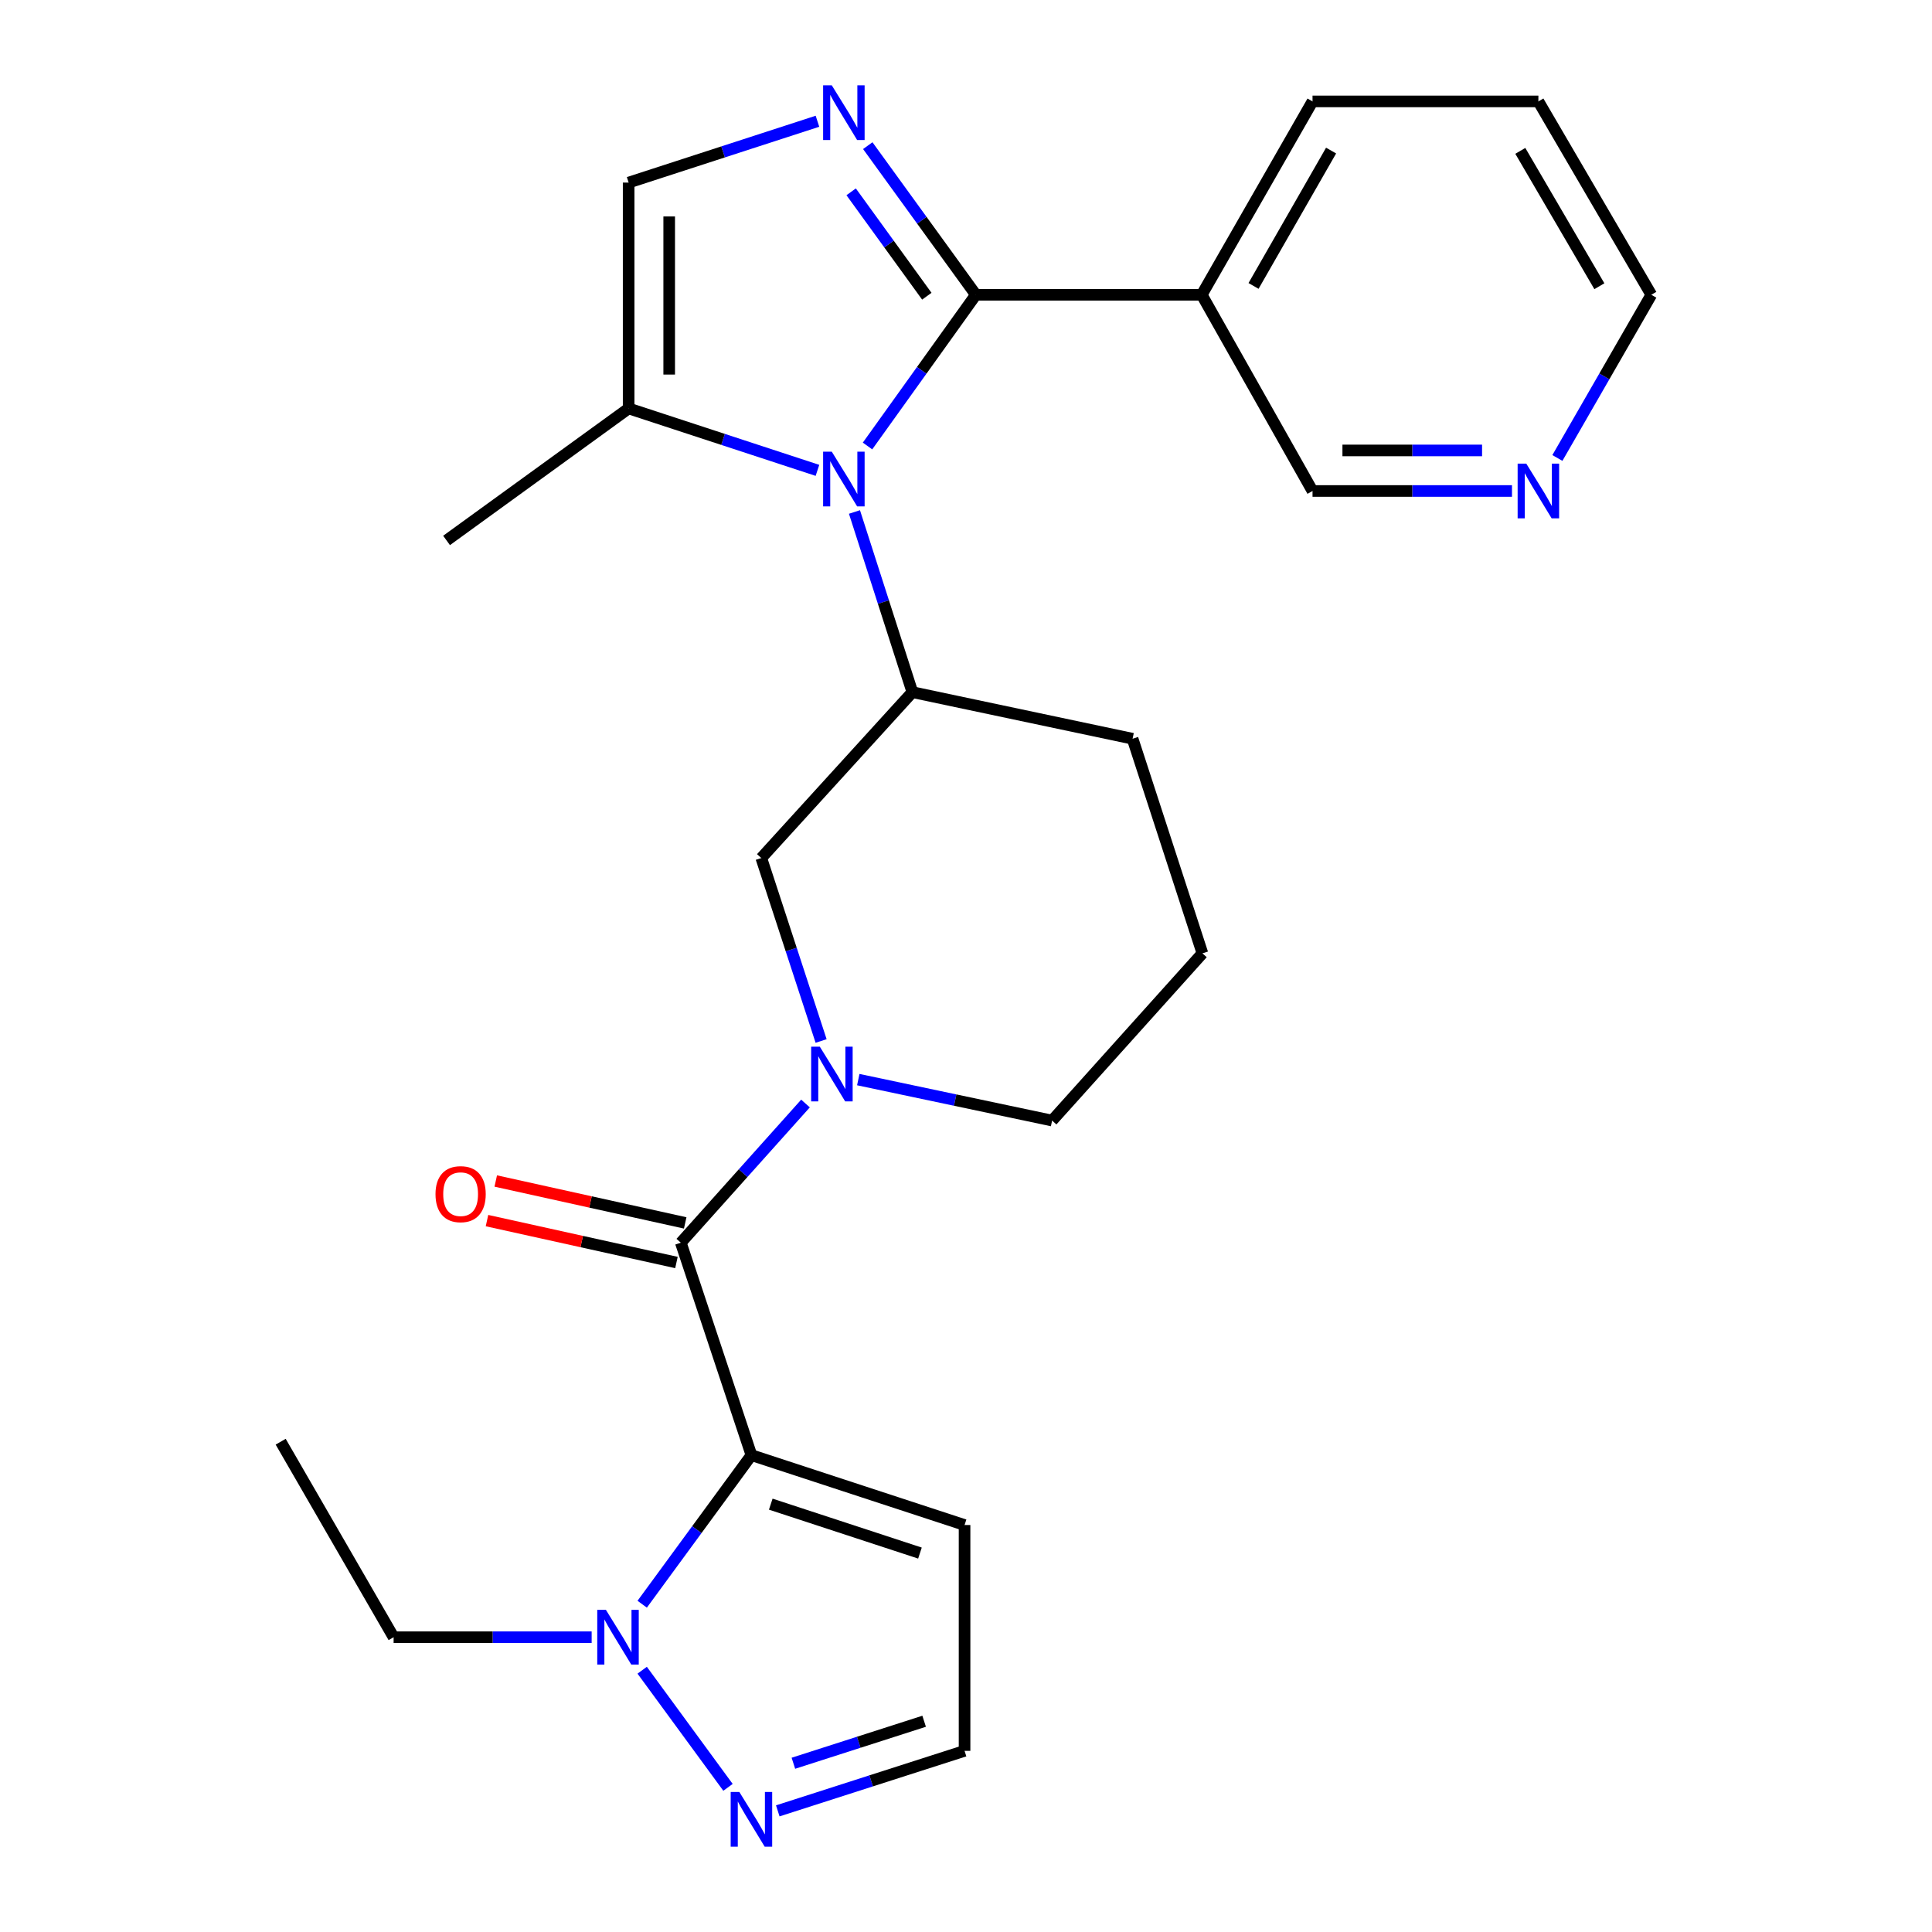 <?xml version='1.0' encoding='iso-8859-1'?>
<svg version='1.1' baseProfile='full'
              xmlns='http://www.w3.org/2000/svg'
                      xmlns:rdkit='http://www.rdkit.org/xml'
                      xmlns:xlink='http://www.w3.org/1999/xlink'
                  xml:space='preserve'
width='1000px' height='1000px' viewBox='0 0 1000 1000'>
<!-- END OF HEADER -->
<rect style='opacity:1.0;fill:#FFFFFF;stroke:none' width='1000' height='1000' x='0' y='0'> </rect>
<path class='bond-2' d='M 388.939,753.177 L 352.392,643.223' style='fill:none;fill-rule:evenodd;stroke:#000000;stroke-width:6px;stroke-linecap:butt;stroke-linejoin:miter;stroke-opacity:1' />
<path class='bond-5' d='M 388.939,753.177 L 360.668,791.759' style='fill:none;fill-rule:evenodd;stroke:#000000;stroke-width:6px;stroke-linecap:butt;stroke-linejoin:miter;stroke-opacity:1' />
<path class='bond-5' d='M 360.668,791.759 L 332.397,830.342' style='fill:none;fill-rule:evenodd;stroke:#0000FF;stroke-width:6px;stroke-linecap:butt;stroke-linejoin:miter;stroke-opacity:1' />
<path class='bond-12' d='M 388.939,753.177 L 499.254,789.35' style='fill:none;fill-rule:evenodd;stroke:#000000;stroke-width:6px;stroke-linecap:butt;stroke-linejoin:miter;stroke-opacity:1' />
<path class='bond-12' d='M 398.946,778.548 L 476.166,803.869' style='fill:none;fill-rule:evenodd;stroke:#000000;stroke-width:6px;stroke-linecap:butt;stroke-linejoin:miter;stroke-opacity:1' />
<path class='bond-0' d='M 505.108,152.577 L 477.069,191.713' style='fill:none;fill-rule:evenodd;stroke:#000000;stroke-width:6px;stroke-linecap:butt;stroke-linejoin:miter;stroke-opacity:1' />
<path class='bond-0' d='M 477.069,191.713 L 449.03,230.85' style='fill:none;fill-rule:evenodd;stroke:#0000FF;stroke-width:6px;stroke-linecap:butt;stroke-linejoin:miter;stroke-opacity:1' />
<path class='bond-3' d='M 505.108,152.577 L 477.133,113.984' style='fill:none;fill-rule:evenodd;stroke:#000000;stroke-width:6px;stroke-linecap:butt;stroke-linejoin:miter;stroke-opacity:1' />
<path class='bond-3' d='M 477.133,113.984 L 449.158,75.39' style='fill:none;fill-rule:evenodd;stroke:#0000FF;stroke-width:6px;stroke-linecap:butt;stroke-linejoin:miter;stroke-opacity:1' />
<path class='bond-3' d='M 479.72,153.318 L 460.138,126.302' style='fill:none;fill-rule:evenodd;stroke:#000000;stroke-width:6px;stroke-linecap:butt;stroke-linejoin:miter;stroke-opacity:1' />
<path class='bond-3' d='M 460.138,126.302 L 440.555,99.287' style='fill:none;fill-rule:evenodd;stroke:#0000FF;stroke-width:6px;stroke-linecap:butt;stroke-linejoin:miter;stroke-opacity:1' />
<path class='bond-10' d='M 505.108,152.577 L 622.011,152.577' style='fill:none;fill-rule:evenodd;stroke:#000000;stroke-width:6px;stroke-linecap:butt;stroke-linejoin:miter;stroke-opacity:1' />
<path class='bond-1' d='M 442.268,265 L 457.257,311.629' style='fill:none;fill-rule:evenodd;stroke:#0000FF;stroke-width:6px;stroke-linecap:butt;stroke-linejoin:miter;stroke-opacity:1' />
<path class='bond-1' d='M 457.257,311.629 L 472.246,358.258' style='fill:none;fill-rule:evenodd;stroke:#000000;stroke-width:6px;stroke-linecap:butt;stroke-linejoin:miter;stroke-opacity:1' />
<path class='bond-7' d='M 423.114,243.459 L 374.249,227.434' style='fill:none;fill-rule:evenodd;stroke:#0000FF;stroke-width:6px;stroke-linecap:butt;stroke-linejoin:miter;stroke-opacity:1' />
<path class='bond-7' d='M 374.249,227.434 L 325.385,211.408' style='fill:none;fill-rule:evenodd;stroke:#000000;stroke-width:6px;stroke-linecap:butt;stroke-linejoin:miter;stroke-opacity:1' />
<path class='bond-4' d='M 352.392,643.223 L 384.657,607.2' style='fill:none;fill-rule:evenodd;stroke:#000000;stroke-width:6px;stroke-linecap:butt;stroke-linejoin:miter;stroke-opacity:1' />
<path class='bond-4' d='M 384.657,607.2 L 416.922,571.178' style='fill:none;fill-rule:evenodd;stroke:#0000FF;stroke-width:6px;stroke-linecap:butt;stroke-linejoin:miter;stroke-opacity:1' />
<path class='bond-14' d='M 354.659,632.976 L 305.63,622.131' style='fill:none;fill-rule:evenodd;stroke:#000000;stroke-width:6px;stroke-linecap:butt;stroke-linejoin:miter;stroke-opacity:1' />
<path class='bond-14' d='M 305.63,622.131 L 256.6,611.285' style='fill:none;fill-rule:evenodd;stroke:#FF0000;stroke-width:6px;stroke-linecap:butt;stroke-linejoin:miter;stroke-opacity:1' />
<path class='bond-14' d='M 350.126,653.471 L 301.096,642.625' style='fill:none;fill-rule:evenodd;stroke:#000000;stroke-width:6px;stroke-linecap:butt;stroke-linejoin:miter;stroke-opacity:1' />
<path class='bond-14' d='M 301.096,642.625 L 252.067,631.78' style='fill:none;fill-rule:evenodd;stroke:#FF0000;stroke-width:6px;stroke-linecap:butt;stroke-linejoin:miter;stroke-opacity:1' />
<path class='bond-28' d='M 423.116,62.759 L 374.251,78.632' style='fill:none;fill-rule:evenodd;stroke:#0000FF;stroke-width:6px;stroke-linecap:butt;stroke-linejoin:miter;stroke-opacity:1' />
<path class='bond-28' d='M 374.251,78.632 L 325.385,94.504' style='fill:none;fill-rule:evenodd;stroke:#000000;stroke-width:6px;stroke-linecap:butt;stroke-linejoin:miter;stroke-opacity:1' />
<path class='bond-11' d='M 425.002,538.815 L 409.524,491.467' style='fill:none;fill-rule:evenodd;stroke:#0000FF;stroke-width:6px;stroke-linecap:butt;stroke-linejoin:miter;stroke-opacity:1' />
<path class='bond-11' d='M 409.524,491.467 L 394.046,444.119' style='fill:none;fill-rule:evenodd;stroke:#000000;stroke-width:6px;stroke-linecap:butt;stroke-linejoin:miter;stroke-opacity:1' />
<path class='bond-16' d='M 444.245,558.801 L 494.407,569.405' style='fill:none;fill-rule:evenodd;stroke:#0000FF;stroke-width:6px;stroke-linecap:butt;stroke-linejoin:miter;stroke-opacity:1' />
<path class='bond-16' d='M 494.407,569.405 L 544.569,580.008' style='fill:none;fill-rule:evenodd;stroke:#000000;stroke-width:6px;stroke-linecap:butt;stroke-linejoin:miter;stroke-opacity:1' />
<path class='bond-9' d='M 332.395,864.504 L 376.812,925.129' style='fill:none;fill-rule:evenodd;stroke:#0000FF;stroke-width:6px;stroke-linecap:butt;stroke-linejoin:miter;stroke-opacity:1' />
<path class='bond-18' d='M 306.237,847.423 L 254.986,847.423' style='fill:none;fill-rule:evenodd;stroke:#0000FF;stroke-width:6px;stroke-linecap:butt;stroke-linejoin:miter;stroke-opacity:1' />
<path class='bond-18' d='M 254.986,847.423 L 203.735,847.423' style='fill:none;fill-rule:evenodd;stroke:#000000;stroke-width:6px;stroke-linecap:butt;stroke-linejoin:miter;stroke-opacity:1' />
<path class='bond-6' d='M 472.246,358.258 L 394.046,444.119' style='fill:none;fill-rule:evenodd;stroke:#000000;stroke-width:6px;stroke-linecap:butt;stroke-linejoin:miter;stroke-opacity:1' />
<path class='bond-27' d='M 472.246,358.258 L 586.223,382.373' style='fill:none;fill-rule:evenodd;stroke:#000000;stroke-width:6px;stroke-linecap:butt;stroke-linejoin:miter;stroke-opacity:1' />
<path class='bond-8' d='M 325.385,211.408 L 325.385,94.504' style='fill:none;fill-rule:evenodd;stroke:#000000;stroke-width:6px;stroke-linecap:butt;stroke-linejoin:miter;stroke-opacity:1' />
<path class='bond-8' d='M 346.375,193.872 L 346.375,112.04' style='fill:none;fill-rule:evenodd;stroke:#000000;stroke-width:6px;stroke-linecap:butt;stroke-linejoin:miter;stroke-opacity:1' />
<path class='bond-21' d='M 325.385,211.408 L 231.139,279.731' style='fill:none;fill-rule:evenodd;stroke:#000000;stroke-width:6px;stroke-linecap:butt;stroke-linejoin:miter;stroke-opacity:1' />
<path class='bond-26' d='M 402.575,937.3 L 450.914,921.771' style='fill:none;fill-rule:evenodd;stroke:#0000FF;stroke-width:6px;stroke-linecap:butt;stroke-linejoin:miter;stroke-opacity:1' />
<path class='bond-26' d='M 450.914,921.771 L 499.254,906.242' style='fill:none;fill-rule:evenodd;stroke:#000000;stroke-width:6px;stroke-linecap:butt;stroke-linejoin:miter;stroke-opacity:1' />
<path class='bond-26' d='M 410.657,912.657 L 444.495,901.787' style='fill:none;fill-rule:evenodd;stroke:#0000FF;stroke-width:6px;stroke-linecap:butt;stroke-linejoin:miter;stroke-opacity:1' />
<path class='bond-26' d='M 444.495,901.787 L 478.332,890.916' style='fill:none;fill-rule:evenodd;stroke:#000000;stroke-width:6px;stroke-linecap:butt;stroke-linejoin:miter;stroke-opacity:1' />
<path class='bond-17' d='M 622.011,152.577 L 679.361,254.135' style='fill:none;fill-rule:evenodd;stroke:#000000;stroke-width:6px;stroke-linecap:butt;stroke-linejoin:miter;stroke-opacity:1' />
<path class='bond-20' d='M 622.011,152.577 L 679.361,52.489' style='fill:none;fill-rule:evenodd;stroke:#000000;stroke-width:6px;stroke-linecap:butt;stroke-linejoin:miter;stroke-opacity:1' />
<path class='bond-20' d='M 648.826,147.999 L 688.971,77.938' style='fill:none;fill-rule:evenodd;stroke:#000000;stroke-width:6px;stroke-linecap:butt;stroke-linejoin:miter;stroke-opacity:1' />
<path class='bond-13' d='M 499.254,789.35 L 499.254,906.242' style='fill:none;fill-rule:evenodd;stroke:#000000;stroke-width:6px;stroke-linecap:butt;stroke-linejoin:miter;stroke-opacity:1' />
<path class='bond-15' d='M 782.602,254.135 L 730.982,254.135' style='fill:none;fill-rule:evenodd;stroke:#0000FF;stroke-width:6px;stroke-linecap:butt;stroke-linejoin:miter;stroke-opacity:1' />
<path class='bond-15' d='M 730.982,254.135 L 679.361,254.135' style='fill:none;fill-rule:evenodd;stroke:#000000;stroke-width:6px;stroke-linecap:butt;stroke-linejoin:miter;stroke-opacity:1' />
<path class='bond-15' d='M 767.116,233.145 L 730.982,233.145' style='fill:none;fill-rule:evenodd;stroke:#0000FF;stroke-width:6px;stroke-linecap:butt;stroke-linejoin:miter;stroke-opacity:1' />
<path class='bond-15' d='M 730.982,233.145 L 694.847,233.145' style='fill:none;fill-rule:evenodd;stroke:#000000;stroke-width:6px;stroke-linecap:butt;stroke-linejoin:miter;stroke-opacity:1' />
<path class='bond-29' d='M 806.102,237.045 L 830.412,194.811' style='fill:none;fill-rule:evenodd;stroke:#0000FF;stroke-width:6px;stroke-linecap:butt;stroke-linejoin:miter;stroke-opacity:1' />
<path class='bond-29' d='M 830.412,194.811 L 854.723,152.577' style='fill:none;fill-rule:evenodd;stroke:#000000;stroke-width:6px;stroke-linecap:butt;stroke-linejoin:miter;stroke-opacity:1' />
<path class='bond-22' d='M 544.569,580.008 L 622.373,493.446' style='fill:none;fill-rule:evenodd;stroke:#000000;stroke-width:6px;stroke-linecap:butt;stroke-linejoin:miter;stroke-opacity:1' />
<path class='bond-24' d='M 203.735,847.423 L 145.277,746.227' style='fill:none;fill-rule:evenodd;stroke:#000000;stroke-width:6px;stroke-linecap:butt;stroke-linejoin:miter;stroke-opacity:1' />
<path class='bond-19' d='M 586.223,382.373 L 622.373,493.446' style='fill:none;fill-rule:evenodd;stroke:#000000;stroke-width:6px;stroke-linecap:butt;stroke-linejoin:miter;stroke-opacity:1' />
<path class='bond-25' d='M 679.361,52.489 L 796.265,52.489' style='fill:none;fill-rule:evenodd;stroke:#000000;stroke-width:6px;stroke-linecap:butt;stroke-linejoin:miter;stroke-opacity:1' />
<path class='bond-23' d='M 854.723,152.577 L 796.265,52.489' style='fill:none;fill-rule:evenodd;stroke:#000000;stroke-width:6px;stroke-linecap:butt;stroke-linejoin:miter;stroke-opacity:1' />
<path class='bond-23' d='M 827.829,148.15 L 786.909,78.088' style='fill:none;fill-rule:evenodd;stroke:#000000;stroke-width:6px;stroke-linecap:butt;stroke-linejoin:miter;stroke-opacity:1' />
<path  class='atom-2' d='M 430.525 233.783
L 439.805 248.783
Q 440.725 250.263, 442.205 252.943
Q 443.685 255.623, 443.765 255.783
L 443.765 233.783
L 447.525 233.783
L 447.525 262.103
L 443.645 262.103
L 433.685 245.703
Q 432.525 243.783, 431.285 241.583
Q 430.085 239.383, 429.725 238.703
L 429.725 262.103
L 426.045 262.103
L 426.045 233.783
L 430.525 233.783
' fill='#0000FF'/>
<path  class='atom-4' d='M 430.525 44.16
L 439.805 59.16
Q 440.725 60.639, 442.205 63.319
Q 443.685 65.999, 443.765 66.159
L 443.765 44.16
L 447.525 44.16
L 447.525 72.48
L 443.645 72.48
L 433.685 56.08
Q 432.525 54.16, 431.285 51.959
Q 430.085 49.76, 429.725 49.08
L 429.725 72.48
L 426.045 72.48
L 426.045 44.16
L 430.525 44.16
' fill='#0000FF'/>
<path  class='atom-5' d='M 424.332 541.756
L 433.612 556.756
Q 434.532 558.236, 436.012 560.916
Q 437.492 563.596, 437.572 563.756
L 437.572 541.756
L 441.332 541.756
L 441.332 570.076
L 437.452 570.076
L 427.492 553.676
Q 426.332 551.756, 425.092 549.556
Q 423.892 547.356, 423.532 546.676
L 423.532 570.076
L 419.852 570.076
L 419.852 541.756
L 424.332 541.756
' fill='#0000FF'/>
<path  class='atom-6' d='M 313.621 833.263
L 322.901 848.263
Q 323.821 849.743, 325.301 852.423
Q 326.781 855.103, 326.861 855.263
L 326.861 833.263
L 330.621 833.263
L 330.621 861.583
L 326.741 861.583
L 316.781 845.183
Q 315.621 843.263, 314.381 841.063
Q 313.181 838.863, 312.821 838.183
L 312.821 861.583
L 309.141 861.583
L 309.141 833.263
L 313.621 833.263
' fill='#0000FF'/>
<path  class='atom-10' d='M 382.679 927.52
L 391.959 942.52
Q 392.879 944, 394.359 946.68
Q 395.839 949.36, 395.919 949.52
L 395.919 927.52
L 399.679 927.52
L 399.679 955.84
L 395.799 955.84
L 385.839 939.44
Q 384.679 937.52, 383.439 935.32
Q 382.239 933.12, 381.879 932.44
L 381.879 955.84
L 378.199 955.84
L 378.199 927.52
L 382.679 927.52
' fill='#0000FF'/>
<path  class='atom-15' d='M 225.415 618.092
Q 225.415 611.292, 228.775 607.492
Q 232.135 603.692, 238.415 603.692
Q 244.695 603.692, 248.055 607.492
Q 251.415 611.292, 251.415 618.092
Q 251.415 624.972, 248.015 628.892
Q 244.615 632.772, 238.415 632.772
Q 232.175 632.772, 228.775 628.892
Q 225.415 625.012, 225.415 618.092
M 238.415 629.572
Q 242.735 629.572, 245.055 626.692
Q 247.415 623.772, 247.415 618.092
Q 247.415 612.532, 245.055 609.732
Q 242.735 606.892, 238.415 606.892
Q 234.095 606.892, 231.735 609.692
Q 229.415 612.492, 229.415 618.092
Q 229.415 623.812, 231.735 626.692
Q 234.095 629.572, 238.415 629.572
' fill='#FF0000'/>
<path  class='atom-16' d='M 790.005 239.975
L 799.285 254.975
Q 800.205 256.455, 801.685 259.135
Q 803.165 261.815, 803.245 261.975
L 803.245 239.975
L 807.005 239.975
L 807.005 268.295
L 803.125 268.295
L 793.165 251.895
Q 792.005 249.975, 790.765 247.775
Q 789.565 245.575, 789.205 244.895
L 789.205 268.295
L 785.525 268.295
L 785.525 239.975
L 790.005 239.975
' fill='#0000FF'/>
</svg>
